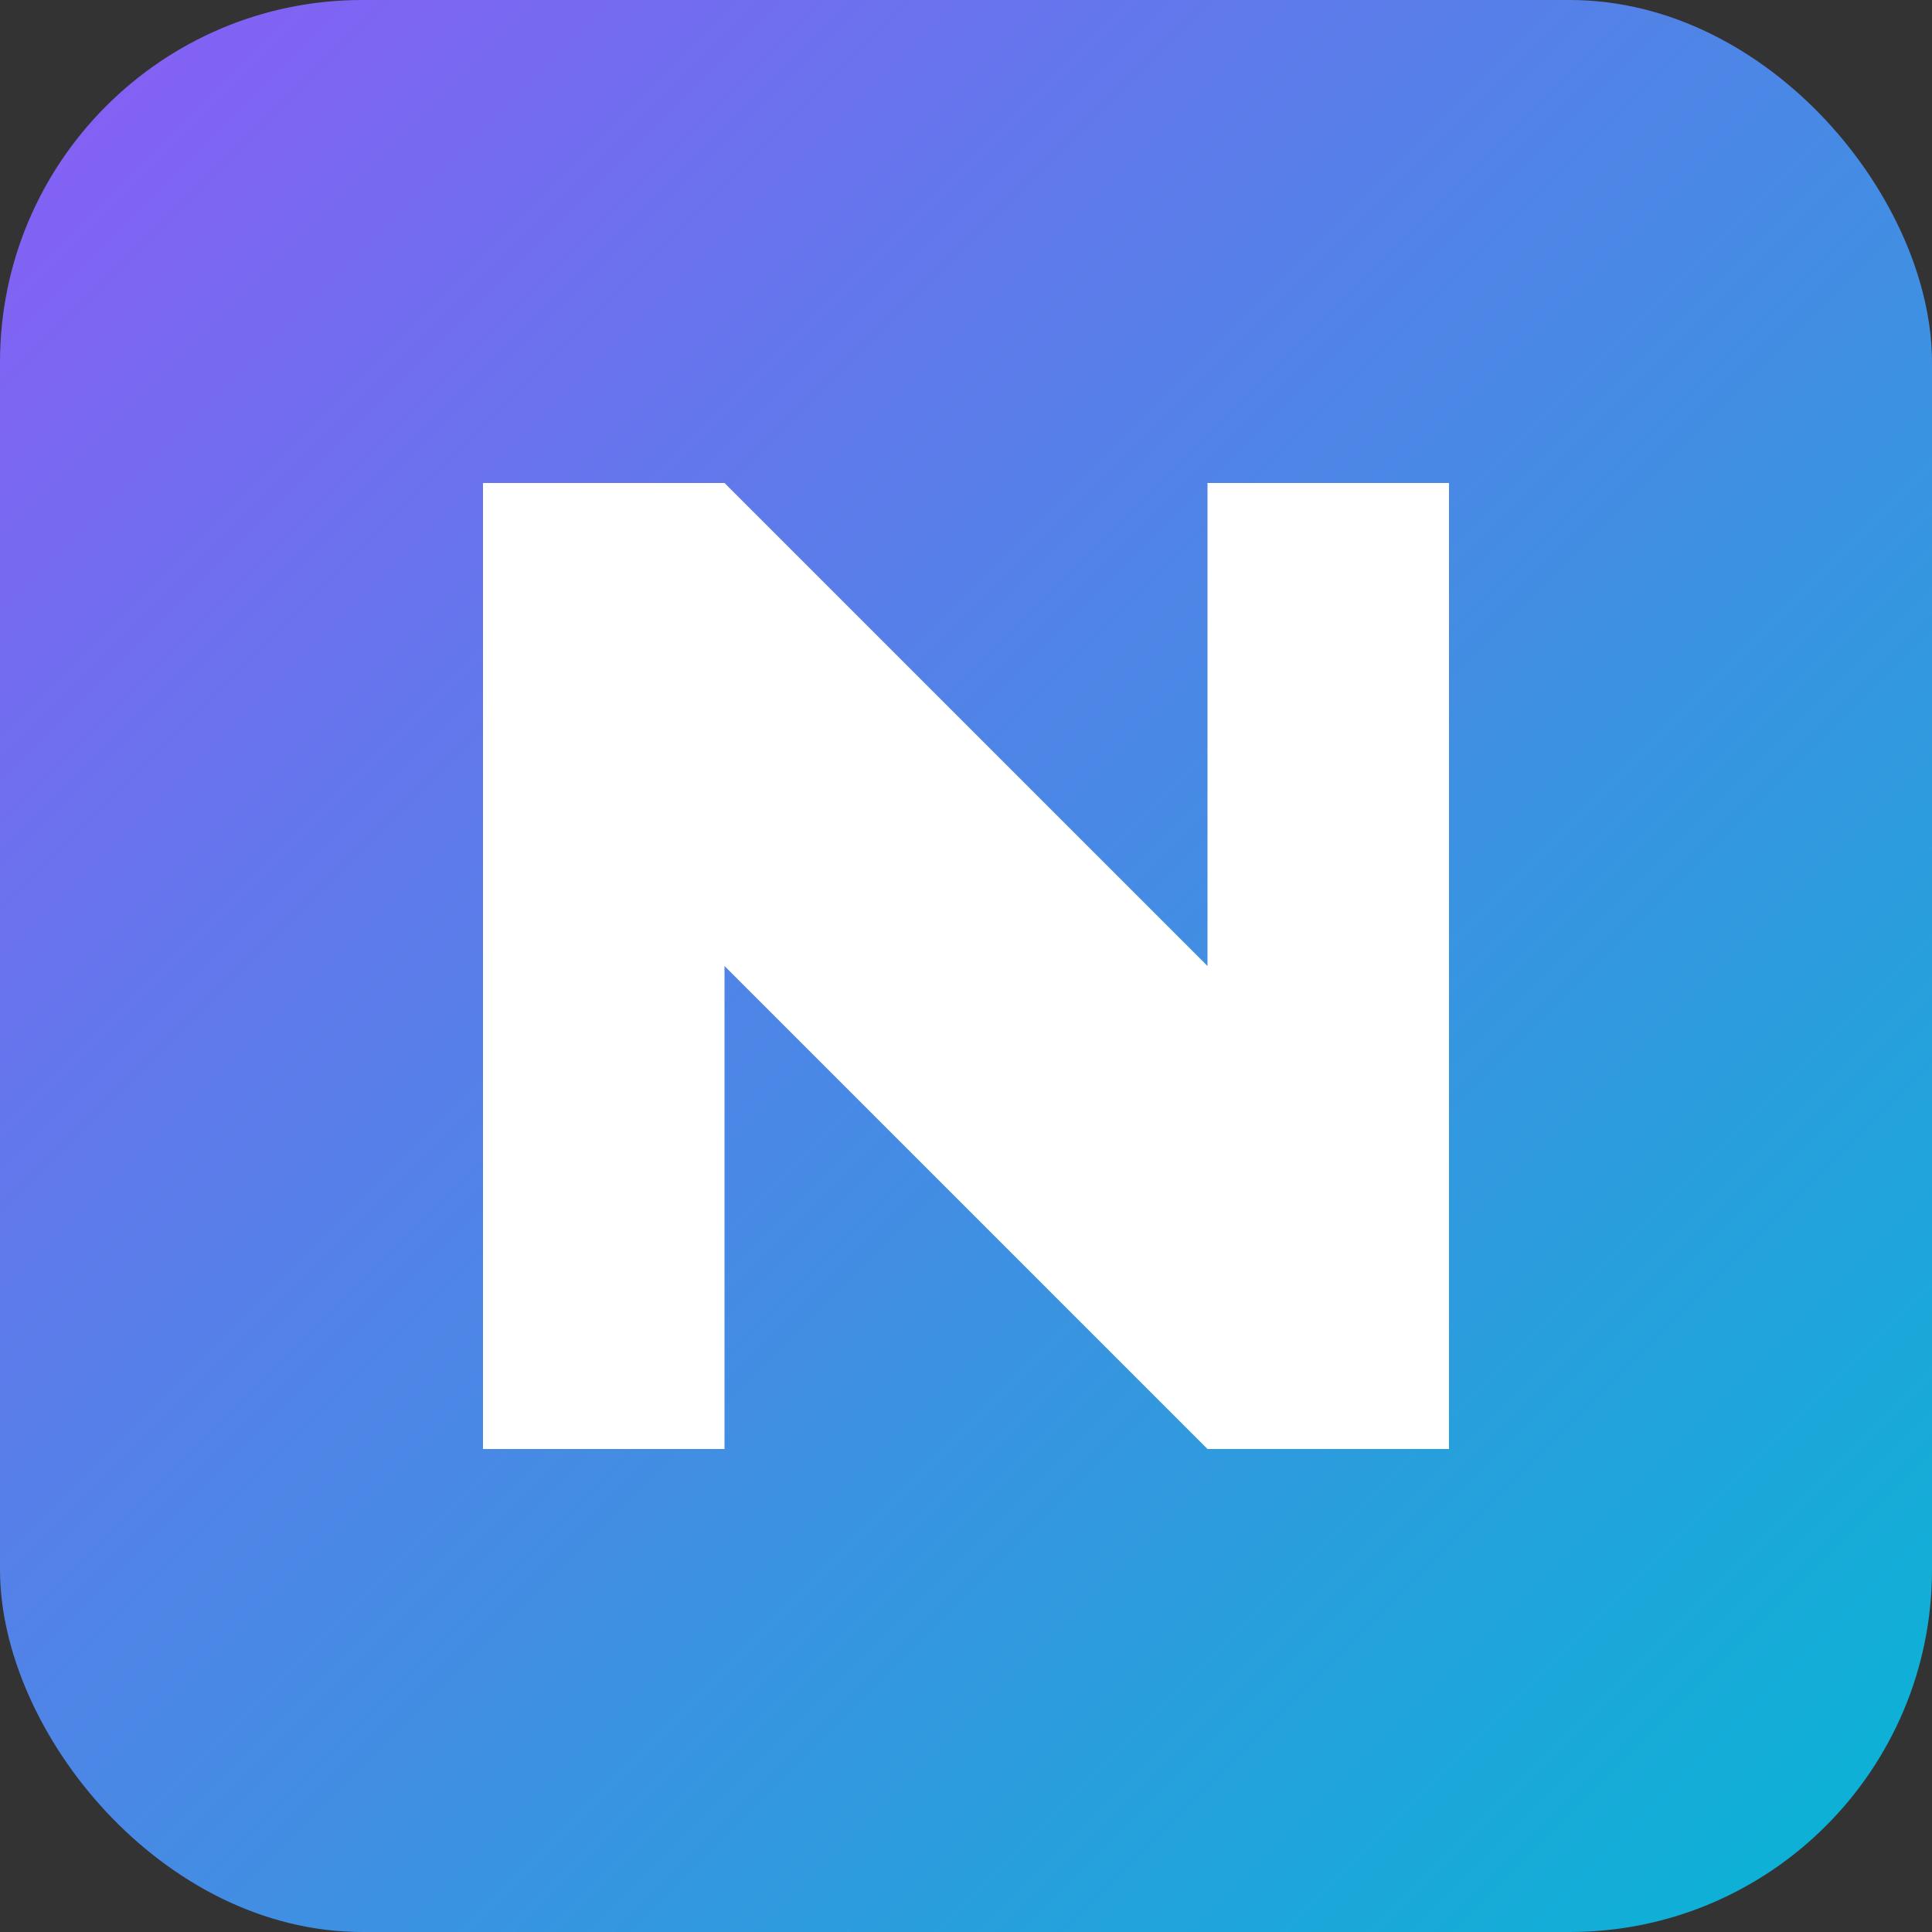 <svg width="512" height="512" viewBox="0 0 512 512" xmlns="http://www.w3.org/2000/svg">
  <rect x="0" y="0" width="512" height="512" fill="#333333" stroke="none"/>
  <defs>
    <linearGradient id="logoGradient" x1="0%" y1="0%" x2="100%" y2="100%">
      <stop offset="0%" style="stop-color:#8B5CF6;stop-opacity:1" />
      <stop offset="100%" style="stop-color:#06B6D4;stop-opacity:1" />
    </linearGradient>
  </defs>
  
  <!-- Rounded square background -->
  <rect width="512" height="512" rx="96" ry="96" fill="url(#logoGradient)"/>
  
  <!-- Letter N with negative space -->
  <path d="M 128 128 L 128 384 L 192 384 L 192 256 L 320 384 L 384 384 L 384 128 L 320 128 L 320 256 L 192 128 Z" 
        fill="white" 
        fill-rule="evenodd"/>
</svg>
